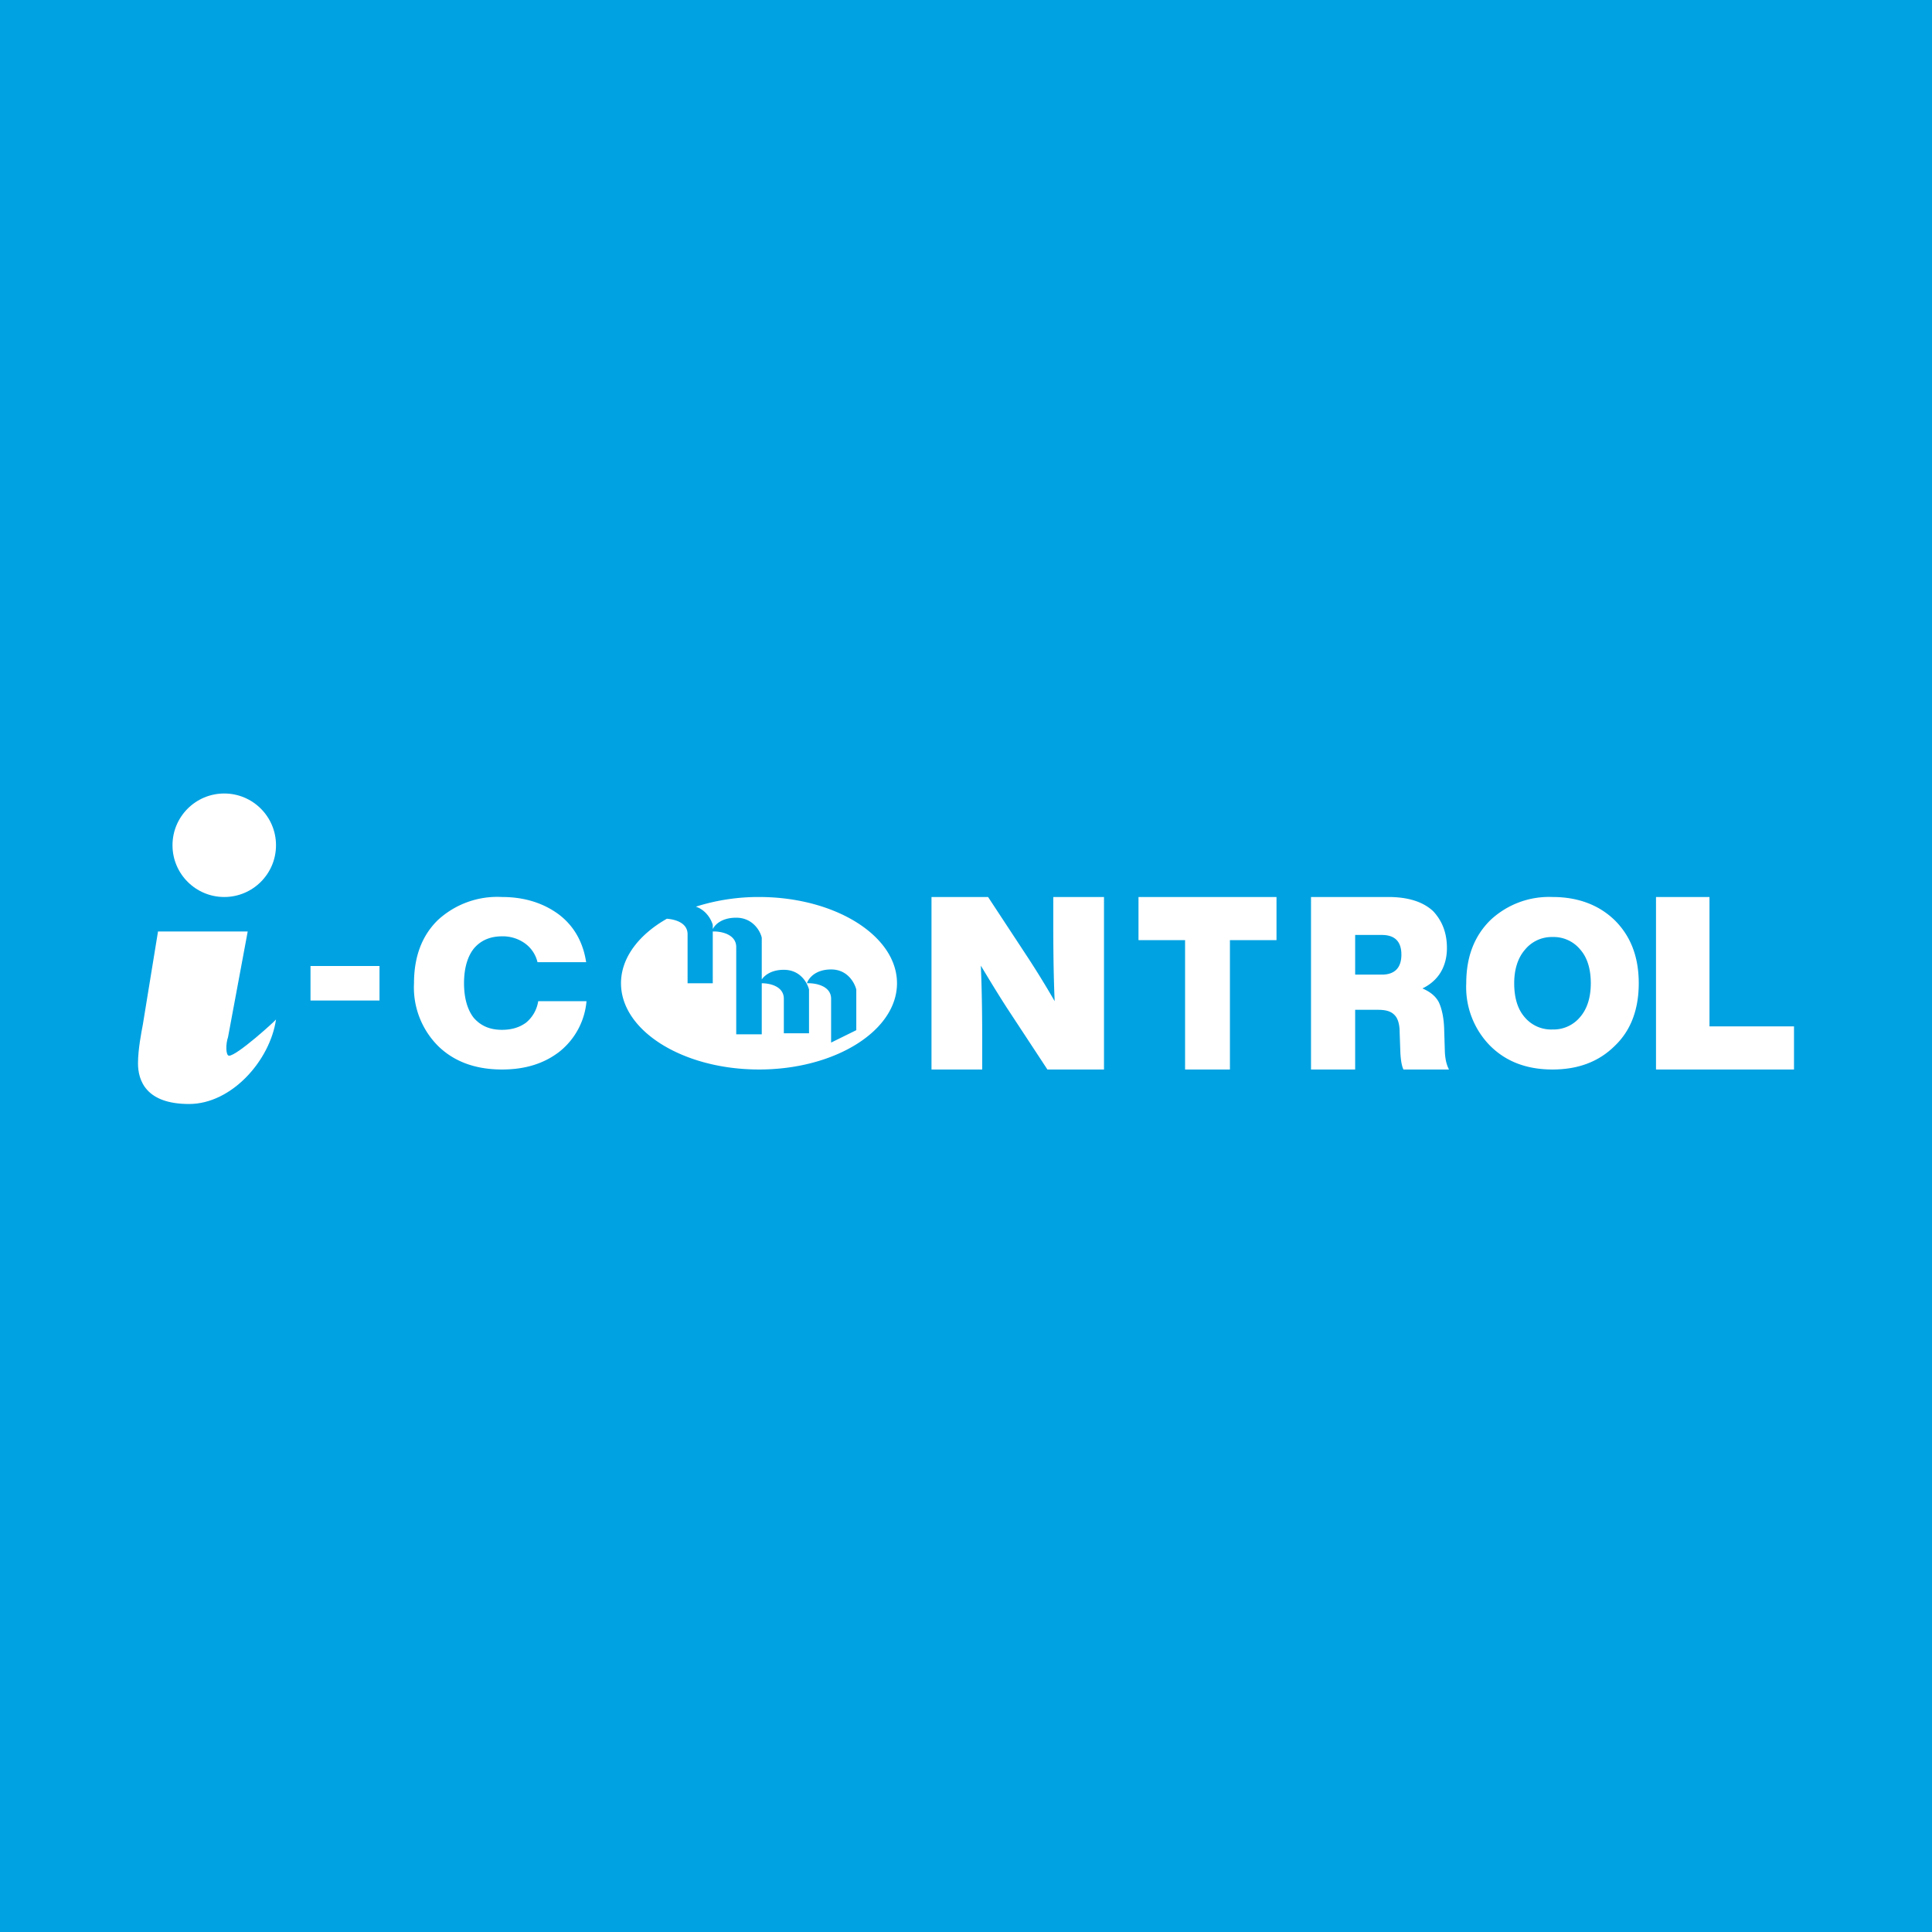 <!-- by TradingView --><svg width="56" height="56" viewBox="0 0 56 56" xmlns="http://www.w3.org/2000/svg"><path fill="#00A2E2" d="M0 0h56v56H0z"/><path d="M4.58 27h2.6l-.57 3.06c-.07.2-.07.54.03.54.23 0 1.35-1.02 1.36-1.05C7.83 30.73 6.72 32 5.48 32 4.23 32 4 31.32 4 30.82c0-.4.1-.91.14-1.12l.44-2.7Z" fill="#fff"/><circle cx="6.5" cy="24.5" r="1.5" fill="#fff"/><path fill="#fff" d="M9 28h2v1H9zM49.55 26v3.75H52V31h-4v-5h1.55ZM46.81 30.31c-.46.46-1.06.69-1.81.69s-1.35-.23-1.81-.69a2.42 2.42 0 0 1-.69-1.81c0-.76.23-1.36.69-1.82A2.48 2.48 0 0 1 45 26c.74 0 1.35.23 1.81.68.46.46.69 1.06.69 1.82s-.23 1.37-.69 1.81Zm-2.62-.83a1 1 0 0 0 .81.36 1 1 0 0 0 .8-.36c.2-.23.31-.56.31-.98 0-.41-.1-.74-.3-.97a1 1 0 0 0-.81-.37 1 1 0 0 0-.8.37c-.2.23-.31.56-.31.97 0 .42.1.75.3.98ZM41.86 29.83l.02.66c.01.21.05.38.12.51h-1.32c-.05-.1-.08-.28-.09-.5l-.02-.57c0-.26-.06-.43-.16-.52-.1-.1-.25-.14-.46-.14h-.67V31H38v-5h2.24c.58 0 1.01.14 1.3.41.27.29.4.64.4 1.07 0 .26-.06.5-.18.7-.12.2-.3.36-.53.47.23.1.39.23.48.41.08.18.14.43.15.77Zm-2.58-2.73v1.15h.77c.38 0 .57-.2.57-.58 0-.38-.19-.57-.57-.57h-.77ZM33 26h4v1.25h-1.35V31h-1.3v-3.75H33V26ZM30.53 26.81V26H32v5h-1.64l-1.17-1.78c-.31-.48-.56-.9-.76-1.23.03.69.04 1.42.04 2.2V31H27v-5h1.64l1.17 1.78c.28.43.53.84.76 1.24-.03-.69-.04-1.42-.04-2.2ZM14.55 31c-.77 0-1.39-.23-1.85-.68a2.4 2.4 0 0 1-.7-1.82c0-.77.23-1.38.69-1.83a2.54 2.54 0 0 1 1.86-.67c.64 0 1.19.17 1.64.5.44.33.71.8.8 1.39h-1.41a.94.94 0 0 0-.37-.55 1.1 1.1 0 0 0-.66-.2c-.36 0-.63.13-.82.36-.18.23-.28.57-.28 1 0 .43.1.77.28 1 .2.23.46.35.82.35.28 0 .51-.07.7-.21a1 1 0 0 0 .35-.62H17a2.1 2.1 0 0 1-.78 1.46c-.45.35-1 .52-1.67.52ZM22 31c2.2 0 4-1.12 4-2.5S24.2 26 22 26a6 6 0 0 0-1.83.28c.3.1.45.38.49.53v.12c.07-.14.27-.33.68-.33.48 0 .7.39.74.58v1.21c.09-.13.29-.28.64-.28.48 0 .68.38.73.57v1.27h-.73v-1c0-.36-.4-.45-.64-.45v1.48h-.74v-2.53c0-.37-.44-.46-.68-.45v1.5h-.73v-1.42c0-.33-.35-.43-.6-.45-.81.46-1.33 1.13-1.33 1.87 0 1.38 1.8 2.5 4 2.5Zm2.82-1.14-.73.36v-1.27c0-.38-.46-.46-.7-.45.04-.13.23-.4.7-.4.48 0 .68.39.73.58v1.18Z"/></svg>